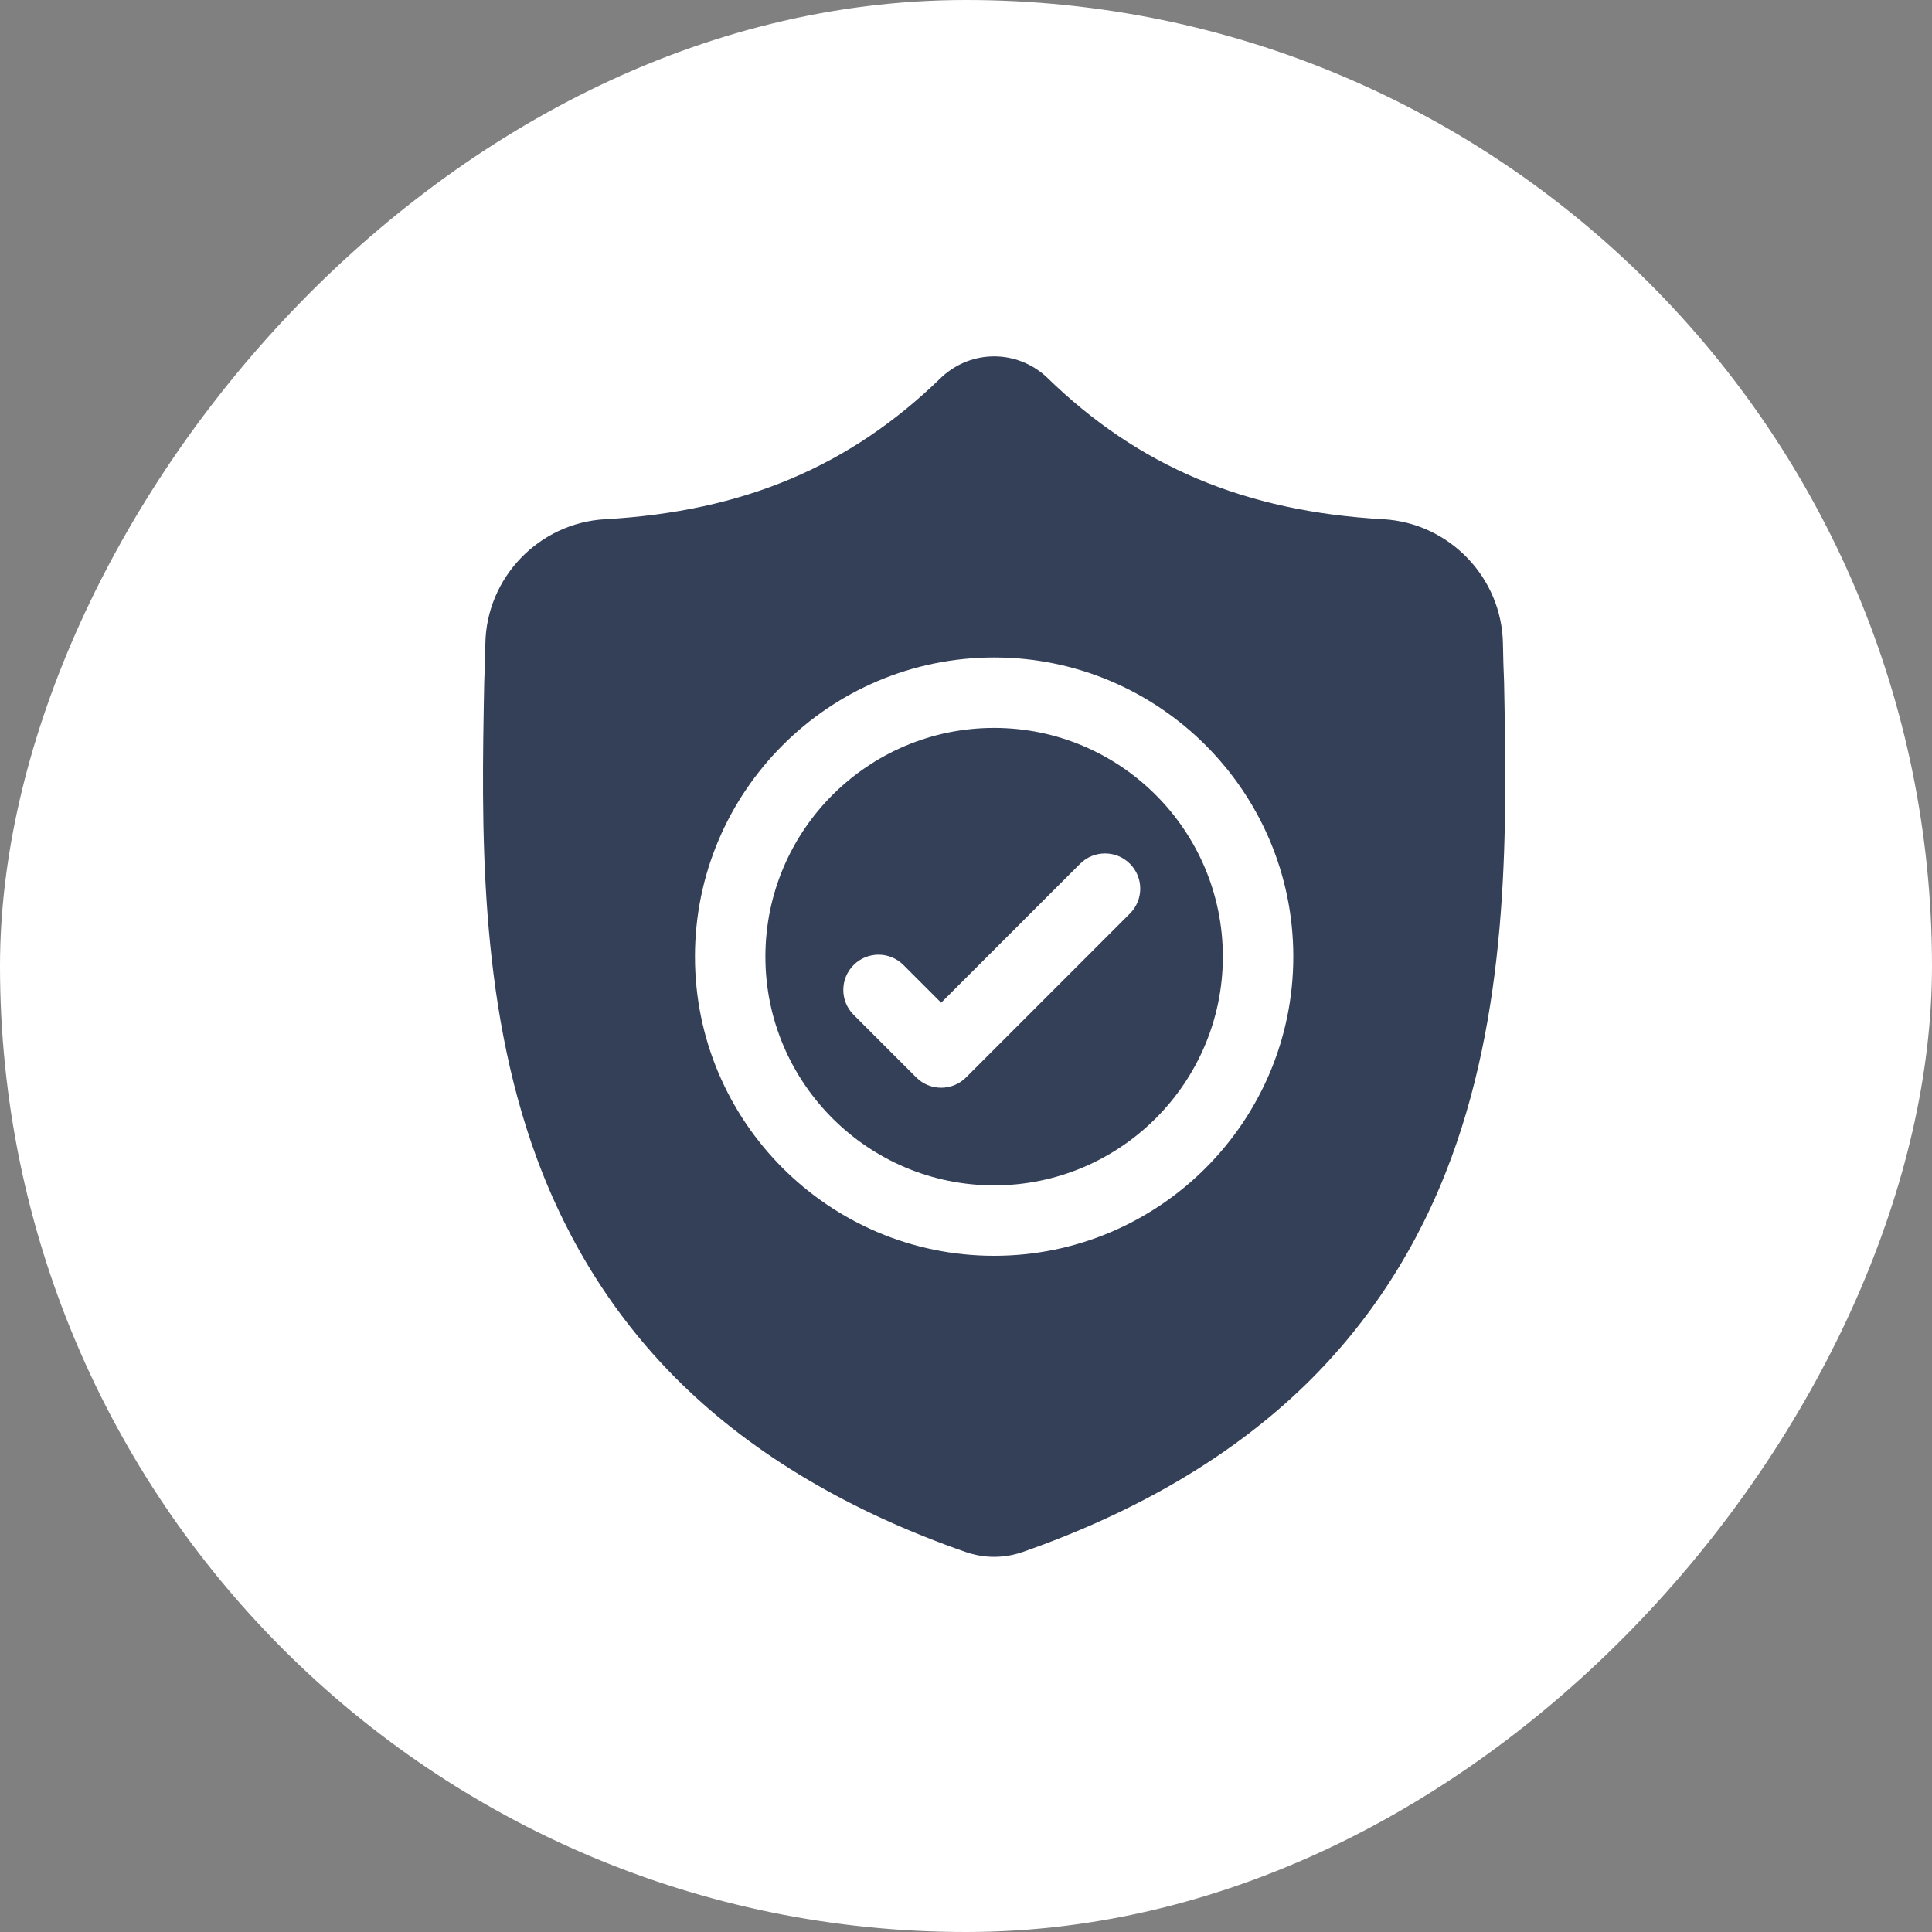<svg xmlns="http://www.w3.org/2000/svg" width="103" height="103" viewBox="0 0 103 103" fill="none"><rect x="0" y="0" width="103" height="103" fill="#808080" stroke="none"/><rect width="103" height="103" rx="51.5" transform="matrix(-1 0 0 1 103 0)" fill="white"></rect><g clip-path="url(#clip0_83_35)"><path d="M52.999 38.807C46.275 38.807 40.805 44.277 40.805 51.001C40.805 57.725 46.275 63.195 52.999 63.195C59.723 63.195 65.193 57.725 65.193 51.001C65.193 44.277 59.723 38.807 52.999 38.807ZM60.239 48.704L51.503 57.44C51.137 57.807 50.656 57.99 50.175 57.99C49.695 57.99 49.214 57.807 48.848 57.44L45.509 54.102C44.776 53.369 44.776 52.18 45.509 51.447C46.242 50.713 47.431 50.713 48.165 51.447L50.175 53.457L57.584 46.049C58.317 45.316 59.506 45.316 60.239 46.049C60.973 46.782 60.973 47.971 60.239 48.704Z" fill="#344058"></path><path d="M80.186 36.365L80.184 36.315C80.156 35.7 80.138 35.05 80.126 34.326C80.074 30.797 77.269 27.878 73.74 27.681C66.381 27.27 60.689 24.871 55.825 20.13L55.784 20.091C54.197 18.636 51.804 18.636 50.217 20.091L50.176 20.13C45.312 24.871 39.62 27.27 32.261 27.681C28.733 27.878 25.927 30.797 25.875 34.327C25.864 35.045 25.845 35.696 25.817 36.315L25.814 36.431C25.671 43.934 25.493 53.272 28.617 61.748C30.335 66.409 32.937 70.461 36.349 73.792C40.236 77.585 45.327 80.596 51.48 82.741C51.68 82.811 51.888 82.868 52.1 82.91C52.399 82.97 52.7 83 53.001 83C53.301 83 53.602 82.97 53.901 82.91C54.113 82.868 54.322 82.811 54.523 82.74C60.669 80.591 65.755 77.578 69.638 73.786C73.049 70.454 75.651 66.402 77.37 61.739C80.506 53.238 80.329 43.882 80.186 36.365ZM52.999 66.95C44.205 66.95 37.05 59.796 37.05 51.001C37.05 42.206 44.205 35.051 52.999 35.051C61.794 35.051 68.949 42.206 68.949 51.001C68.949 59.796 61.794 66.95 52.999 66.95Z" fill="#344058"></path></g><defs><clipPath id="clip0_83_35"><rect width="64" height="64" fill="white" transform="translate(21 19)"></rect></clipPath></defs></svg>